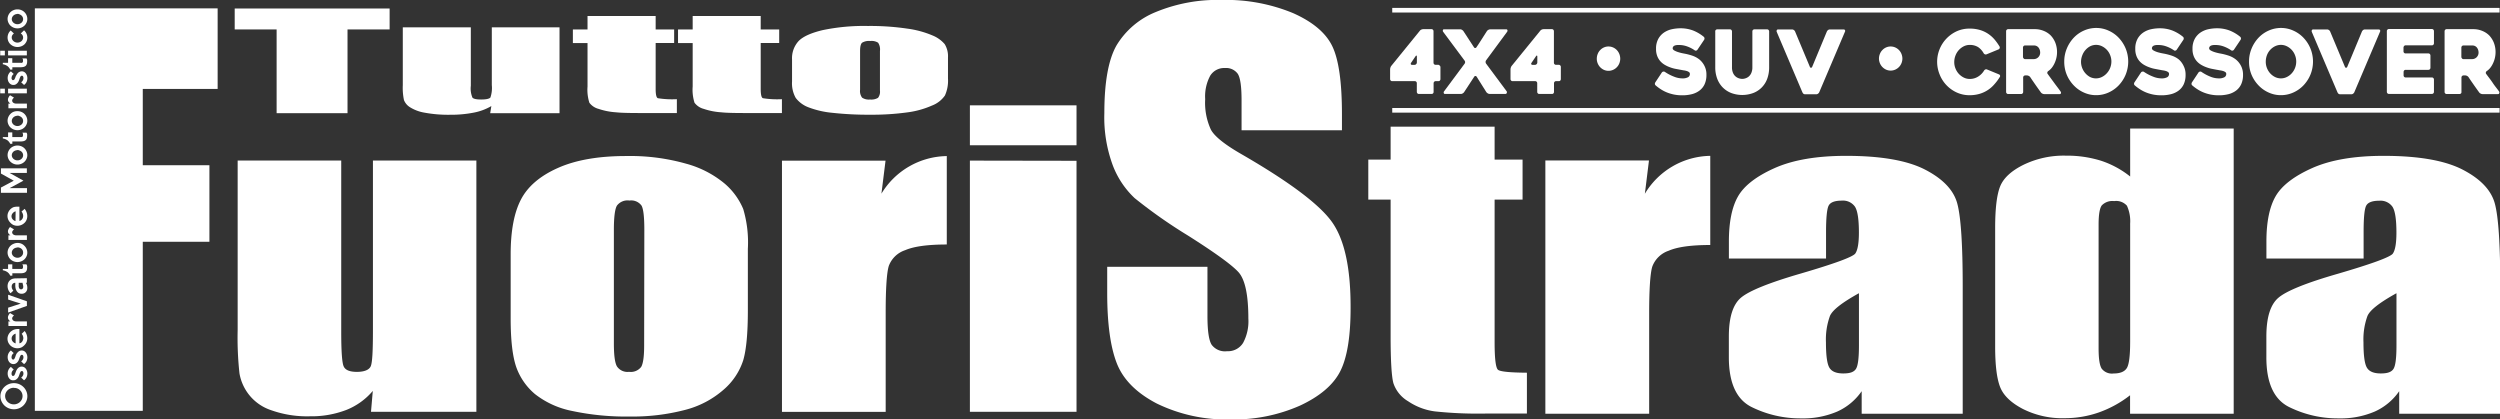 <svg id="Livello_1" data-name="Livello 1" xmlns="http://www.w3.org/2000/svg" viewBox="0 0 540.91 90.73"><rect x="0" y="0" width="540.91" height="90.73" fill="#333333" stroke="none"/><defs><style>.cls-1{fill:#ffffff;}.cls-2{fill:none;stroke:#ffffff;stroke-miterlimit:10;}</style></defs><title>testata_NEW2020_red</title><path class="cls-1" d="M316.17,19.3v2.61a.48.48,0,0,1-.12.33.41.41,0,0,1-.32.13h-.6a.4.4,0,0,0-.31.13.48.48,0,0,0-.13.32v1.87a.45.45,0,0,1-.12.32.41.41,0,0,1-.32.13H311.5a.4.4,0,0,1-.31-.13.48.48,0,0,1-.13-.32V22.82a.45.45,0,0,0-.12-.32.41.41,0,0,0-.32-.13h-4.9a.4.4,0,0,1-.31-.13.44.44,0,0,1-.13-.33V19.82a1.35,1.35,0,0,1,.08-.42,1.07,1.07,0,0,1,.21-.38l6.14-7.55a.75.75,0,0,1,.32-.25,1,1,0,0,1,.39-.1h1.81a.41.41,0,0,1,.32.13.47.47,0,0,1,.12.32v6.8a.44.44,0,0,0,.13.33.4.4,0,0,0,.31.13h.6A.41.41,0,0,1,316,19,.45.45,0,0,1,316.17,19.3Zm-5.4-2.3-.95,1.4c-.08.13-.1.23-.05.32a.29.29,0,0,0,.27.12h.53a.46.46,0,0,0,.35-.16.53.53,0,0,0,.15-.37V17.1c0-.14,0-.22-.08-.25S310.86,16.87,310.77,17Z" transform="translate(-4.51 -4.81)"/><path class="cls-1" d="M321.34,17.85l-4.59-6.17a.37.37,0,0,1-.05-.34.23.23,0,0,1,.24-.19h3.51a.73.73,0,0,1,.38.12,1,1,0,0,1,.31.27l2.29,3.51a.31.31,0,0,0,.26.15.33.33,0,0,0,.26-.15c.39-.57.78-1.17,1.16-1.77s.76-1.19,1.12-1.75a.9.9,0,0,1,.31-.26.82.82,0,0,1,.38-.11h3.49a.23.23,0,0,1,.26.19.44.44,0,0,1-.07.34l-4.55,6.17a.64.64,0,0,0,0,.72l4.46,6a.36.36,0,0,1,0,.35.25.25,0,0,1-.25.2h-3.47a.73.73,0,0,1-.38-.12,1,1,0,0,1-.31-.27L324,21.4a.31.31,0,0,0-.26-.15.33.33,0,0,0-.26.15l-2.19,3.35a1,1,0,0,1-.31.27.73.73,0,0,1-.38.12h-3.47a.24.24,0,0,1-.24-.2.39.39,0,0,1,.05-.35l4.46-6a.61.61,0,0,0,.11-.36A.68.68,0,0,0,321.34,17.85Z" transform="translate(-4.51 -4.81)"/><path class="cls-1" d="M342.22,19.3v2.61a.48.48,0,0,1-.12.33.41.41,0,0,1-.32.13h-.6a.4.4,0,0,0-.31.13.44.44,0,0,0-.13.32v1.87a.45.45,0,0,1-.12.32.41.41,0,0,1-.32.13h-2.75a.4.4,0,0,1-.31-.13.44.44,0,0,1-.13-.32V22.82a.45.45,0,0,0-.12-.32.41.41,0,0,0-.32-.13h-4.9a.4.4,0,0,1-.31-.13.44.44,0,0,1-.13-.33V19.82a1.35,1.35,0,0,1,.08-.42,1.07,1.07,0,0,1,.21-.38l6.14-7.55a.75.75,0,0,1,.32-.25,1,1,0,0,1,.39-.1h1.81a.41.41,0,0,1,.32.13.47.47,0,0,1,.12.32v6.8a.44.44,0,0,0,.13.33.4.4,0,0,0,.31.13h.6a.41.41,0,0,1,.32.13A.42.42,0,0,1,342.22,19.3ZM336.83,17l-.95,1.4a.29.29,0,0,0-.05.32.29.29,0,0,0,.27.12h.53a.46.46,0,0,0,.35-.16.53.53,0,0,0,.15-.37V17.1c0-.14,0-.22-.08-.25S336.91,16.87,336.83,17Z" transform="translate(-4.51 -4.81)"/><path class="cls-1" d="M350,17.48a2.69,2.69,0,0,1,.2-1,2.43,2.43,0,0,1,.54-.84,2.47,2.47,0,0,1,.79-.56,2.31,2.31,0,0,1,1-.21,2.37,2.37,0,0,1,1,.21,2.56,2.56,0,0,1,.8.56,2.63,2.63,0,0,1,.54.84,2.73,2.73,0,0,1,0,2.05,2.48,2.48,0,0,1-.54.83,2.51,2.51,0,0,1-.8.56,2.42,2.42,0,0,1-2,0,2.63,2.63,0,0,1-.79-.56,2.59,2.59,0,0,1-.54-.83A2.52,2.52,0,0,1,350,17.48Z" transform="translate(-4.51 -4.81)"/><path class="cls-1" d="M364.69,20.34a9.63,9.63,0,0,0,2,1.05,4.86,4.86,0,0,0,1.81.38,2.48,2.48,0,0,0,1.22-.24.78.78,0,0,0,.42-.72.46.46,0,0,0-.18-.39,1.54,1.54,0,0,0-.48-.24,3.87,3.87,0,0,0-.7-.15l-.82-.15L367,19.7a6.74,6.74,0,0,1-1.1-.31,6.57,6.57,0,0,1-1.12-.51,4,4,0,0,1-1-.79,3.64,3.64,0,0,1-.7-1.14,4.11,4.11,0,0,1-.26-1.56,4.32,4.32,0,0,1,.49-2.18,4,4,0,0,1,1.25-1.37,5,5,0,0,1,1.69-.71,8.87,8.87,0,0,1,1.81-.2,7.66,7.66,0,0,1,2.75.47,8.58,8.58,0,0,1,2.33,1.37.47.47,0,0,1,.16.33.5.5,0,0,1-.09.34l-1.43,2.13a.44.44,0,0,1-.29.19.37.37,0,0,1-.33-.08,7.05,7.05,0,0,0-1.74-.87,5,5,0,0,0-1.48-.26h-.47a2,2,0,0,0-.5.08.83.83,0,0,0-.39.22.57.57,0,0,0-.16.42c0,.18.13.34.38.48a4.75,4.75,0,0,0,.88.36,9.45,9.45,0,0,0,.95.24l.58.11a13.16,13.16,0,0,1,1.44.39,5.18,5.18,0,0,1,1.47.77A4.22,4.22,0,0,1,373.26,19a4.05,4.05,0,0,1,.46,2,4.76,4.76,0,0,1-.38,2,3.64,3.64,0,0,1-1.07,1.37,4.65,4.65,0,0,1-1.64.8,8.29,8.29,0,0,1-2.13.26,9,9,0,0,1-1.77-.16,8.55,8.55,0,0,1-1.53-.45,7.81,7.81,0,0,1-1.32-.68,9.86,9.86,0,0,1-1.12-.83.45.45,0,0,1-.19-.32.57.57,0,0,1,.09-.36l1.41-2.13a.44.44,0,0,1,.29-.19A.46.46,0,0,1,364.69,20.34Z" transform="translate(-4.51 -4.81)"/><path class="cls-1" d="M375.62,11.61a.41.41,0,0,1,.13-.32.42.42,0,0,1,.31-.13h2.75a.42.42,0,0,1,.31.13.48.48,0,0,1,.13.32v7.75a3,3,0,0,0,.23,1.24,2.1,2.1,0,0,0,.57.77,2.12,2.12,0,0,0,.72.39,2.39,2.39,0,0,0,.7.12,2.28,2.28,0,0,0,.69-.12,2.07,2.07,0,0,0,.71-.39,2.11,2.11,0,0,0,.56-.77,3,3,0,0,0,.23-1.24V11.61a.41.41,0,0,1,.13-.32.42.42,0,0,1,.31-.13h2.75a.42.42,0,0,1,.31.13.48.48,0,0,1,.13.32v7.75a7.15,7.15,0,0,1-.41,2.47,5.23,5.23,0,0,1-1.18,1.89,5.18,5.18,0,0,1-1.84,1.21,6.86,6.86,0,0,1-4.78,0,5.31,5.31,0,0,1-1.84-1.21,5.39,5.39,0,0,1-1.19-1.89,6.92,6.92,0,0,1-.42-2.47V11.61Z" transform="translate(-4.51 -4.81)"/><path class="cls-1" d="M394.46,24.73l-5.52-13a.46.46,0,0,1,0-.38.31.31,0,0,1,.32-.17h3a.65.65,0,0,1,.36.12.77.77,0,0,1,.27.3l3.22,7.7a.26.26,0,0,0,.24.17.28.28,0,0,0,.24-.17l3.2-7.7a.93.93,0,0,1,.26-.3.62.62,0,0,1,.36-.12h3a.31.31,0,0,1,.29.16.33.33,0,0,1,0,.32l-5.58,13.13a.85.85,0,0,1-.27.3.62.62,0,0,1-.36.12h-2.43a.65.65,0,0,1-.36-.12A1.28,1.28,0,0,1,394.46,24.73Z" transform="translate(-4.51 -4.81)"/><path class="cls-1" d="M411.05,17.48a2.69,2.69,0,0,1,.2-1,2.43,2.43,0,0,1,.54-.84,2.47,2.47,0,0,1,.79-.56,2.31,2.31,0,0,1,1-.21,2.37,2.37,0,0,1,1,.21,2.56,2.56,0,0,1,.8.56,2.63,2.63,0,0,1,.54.84,2.76,2.76,0,0,1,.2,1,2.7,2.7,0,0,1-.2,1,2.48,2.48,0,0,1-.54.83,2.51,2.51,0,0,1-.8.56,2.42,2.42,0,0,1-2,0,2.63,2.63,0,0,1-.79-.56,2.59,2.59,0,0,1-.54-.83A2.7,2.7,0,0,1,411.05,17.48Z" transform="translate(-4.51 -4.81)"/><path class="cls-1" d="M437.21,21.44A10.41,10.41,0,0,1,436,23.07a6.68,6.68,0,0,1-3.2,2.05,7.59,7.59,0,0,1-2.14.29,6.63,6.63,0,0,1-2.74-.57A7.16,7.16,0,0,1,424.21,21,7.26,7.26,0,0,1,428,11.52,6.66,6.66,0,0,1,430.7,11a7.65,7.65,0,0,1,2.17.29,6.51,6.51,0,0,1,1.75.8A6.71,6.71,0,0,1,436,13.29a11.51,11.51,0,0,1,1.16,1.62.42.42,0,0,1,0,.33.39.39,0,0,1-.22.25l-2.6,1.07a.47.47,0,0,1-.37,0,.56.56,0,0,1-.27-.23A3.88,3.88,0,0,0,432.5,15a3.36,3.36,0,0,0-1.81-.47,2.84,2.84,0,0,0-1.31.31,3.72,3.72,0,0,0-1.07.82,3.79,3.79,0,0,0-.71,1.18,3.88,3.88,0,0,0-.26,1.38,3.62,3.62,0,0,0,.26,1.39,3.69,3.69,0,0,0,.71,1.16,3.73,3.73,0,0,0,1.07.81,2.81,2.81,0,0,0,1.31.31,3.35,3.35,0,0,0,1.82-.51,3.94,3.94,0,0,0,1.29-1.31.56.56,0,0,1,.27-.23.45.45,0,0,1,.36,0l2.6,1.07a.38.38,0,0,1,.18.55Z" transform="translate(-4.51 -4.81)"/><path class="cls-1" d="M441.76,25.15H439a.4.4,0,0,1-.31-.13.44.44,0,0,1-.13-.33V11.58a.44.44,0,0,1,.13-.33.42.42,0,0,1,.31-.13h5.69a5,5,0,0,1,2,.37,4.46,4.46,0,0,1,1.53,1,5,5,0,0,1,1,1.59,5.68,5.68,0,0,1-.17,4.39,5,5,0,0,1-.6,1,3.31,3.31,0,0,1-.78.72.52.52,0,0,0-.19.28.38.38,0,0,0,.06.32c.46.64.95,1.3,1.46,2s1,1.3,1.37,1.86a.37.37,0,0,1,.05.34.24.24,0,0,1-.24.18h-3.39a.89.89,0,0,1-.39-.11.85.85,0,0,1-.32-.26c-.39-.54-.78-1.08-1.16-1.63s-.77-1.1-1.14-1.67a.9.9,0,0,0-.31-.26.82.82,0,0,0-.38-.11h-.4a.44.44,0,0,0-.31.13.44.44,0,0,0-.13.33v3.1a.44.44,0,0,1-.13.33A.41.41,0,0,1,441.76,25.15Zm.88-7.55h1.93a1.34,1.34,0,0,0,.46-.09,1.45,1.45,0,0,0,.44-.27,1.41,1.41,0,0,0,.46-1.08,2,2,0,0,0-.06-.45,1.7,1.7,0,0,0-.22-.5,1.24,1.24,0,0,0-.42-.4,1.21,1.21,0,0,0-.65-.16h-1.93a.4.4,0,0,0-.31.13.44.44,0,0,0-.13.32v2a.44.44,0,0,0,.13.33A.36.36,0,0,0,442.64,17.6Z" transform="translate(-4.51 -4.81)"/><path class="cls-1" d="M451.14,18.14a7.2,7.2,0,0,1,.55-2.82A7.68,7.68,0,0,1,453.17,13a6.84,6.84,0,0,1,2.19-1.56,6.47,6.47,0,0,1,2.69-.58,6.32,6.32,0,0,1,2.69.58,6.88,6.88,0,0,1,2.2,1.56,7.71,7.71,0,0,1,1.49,2.31,7.5,7.5,0,0,1,0,5.64,7.52,7.52,0,0,1-1.49,2.31,7,7,0,0,1-2.2,1.56,6.47,6.47,0,0,1-2.69.58,6.32,6.32,0,0,1-2.69-.58,6.84,6.84,0,0,1-2.19-1.56A7.49,7.49,0,0,1,451.69,21,7.27,7.27,0,0,1,451.14,18.14Zm3.63,0a3.72,3.72,0,0,0,.25,1.38,3.81,3.81,0,0,0,.7,1.15,3.57,3.57,0,0,0,1,.8,2.88,2.88,0,0,0,2.56,0,3.45,3.45,0,0,0,1.06-.8,3.78,3.78,0,0,0,1-2.53,3.67,3.67,0,0,0-.26-1.38,3.54,3.54,0,0,0-.71-1.15,3.58,3.58,0,0,0-1.06-.79,2.88,2.88,0,0,0-2.56,0,3.54,3.54,0,0,0-1,.79,3.62,3.62,0,0,0-.7,1.15A3.87,3.87,0,0,0,454.77,18.14Z" transform="translate(-4.51 -4.81)"/><path class="cls-1" d="M468.36,20.34a9.63,9.63,0,0,0,2,1.05,4.86,4.86,0,0,0,1.81.38,2.48,2.48,0,0,0,1.22-.24.78.78,0,0,0,.42-.72.46.46,0,0,0-.18-.39,1.54,1.54,0,0,0-.48-.24,3.87,3.87,0,0,0-.7-.15l-.82-.15-.94-.18a6.74,6.74,0,0,1-1.1-.31,6.57,6.57,0,0,1-1.12-.51,4,4,0,0,1-1-.79,3.64,3.64,0,0,1-.7-1.14,4.11,4.11,0,0,1-.26-1.56,4.32,4.32,0,0,1,.49-2.18,4,4,0,0,1,1.25-1.37,5,5,0,0,1,1.69-.71,8.87,8.87,0,0,1,1.81-.2,7.66,7.66,0,0,1,2.75.47,8.58,8.58,0,0,1,2.33,1.37.47.47,0,0,1,.16.33.5.5,0,0,1-.09.34l-1.43,2.13a.44.44,0,0,1-.29.19.37.37,0,0,1-.33-.08,7.05,7.05,0,0,0-1.74-.87,5,5,0,0,0-1.48-.26h-.47a2,2,0,0,0-.5.08.83.83,0,0,0-.39.22.57.57,0,0,0-.16.42c0,.18.13.34.38.48a4.75,4.75,0,0,0,.88.36,9.45,9.45,0,0,0,1,.24l.58.11a13.16,13.16,0,0,1,1.44.39,5.18,5.18,0,0,1,1.47.77A4.22,4.22,0,0,1,476.93,19a4.05,4.05,0,0,1,.46,2,4.76,4.76,0,0,1-.38,2,3.64,3.64,0,0,1-1.07,1.37,4.65,4.65,0,0,1-1.64.8,8.29,8.29,0,0,1-2.13.26,9,9,0,0,1-1.77-.16,8.55,8.55,0,0,1-1.53-.45,7.81,7.81,0,0,1-1.32-.68,9.86,9.86,0,0,1-1.12-.83.45.45,0,0,1-.19-.32.57.57,0,0,1,.09-.36l1.41-2.13a.44.44,0,0,1,.29-.19A.47.47,0,0,1,468.36,20.34Z" transform="translate(-4.51 -4.81)"/><path class="cls-1" d="M480.79,20.34a9.83,9.83,0,0,0,1.95,1.05,4.86,4.86,0,0,0,1.81.38,2.48,2.48,0,0,0,1.22-.24.78.78,0,0,0,.42-.72.46.46,0,0,0-.18-.39,1.79,1.79,0,0,0-.48-.24,4.07,4.07,0,0,0-.7-.15l-.82-.15-.94-.18a6.74,6.74,0,0,1-1.1-.31,6.57,6.57,0,0,1-1.12-.51,4,4,0,0,1-1-.79,3.64,3.64,0,0,1-.7-1.14,4.11,4.11,0,0,1-.26-1.56,4.42,4.42,0,0,1,.49-2.18,4,4,0,0,1,1.25-1.37,5,5,0,0,1,1.69-.71,8.87,8.87,0,0,1,1.81-.2,7.66,7.66,0,0,1,2.75.47,8.58,8.58,0,0,1,2.33,1.37.47.47,0,0,1,.16.33.5.5,0,0,1-.09.34l-1.43,2.13a.44.44,0,0,1-.29.19.37.37,0,0,1-.33-.08,7.05,7.05,0,0,0-1.74-.87,5,5,0,0,0-1.48-.26h-.47a1.94,1.94,0,0,0-.5.08.83.83,0,0,0-.39.22.57.57,0,0,0-.16.42c0,.18.13.34.38.48a4.48,4.48,0,0,0,.88.36,9.45,9.45,0,0,0,.95.24l.58.11a13.16,13.16,0,0,1,1.44.39,5.18,5.18,0,0,1,1.47.77A4.22,4.22,0,0,1,489.35,19a4.05,4.05,0,0,1,.47,2,4.76,4.76,0,0,1-.38,2,3.64,3.64,0,0,1-1.07,1.37,4.65,4.65,0,0,1-1.64.8,8.29,8.29,0,0,1-2.13.26,9,9,0,0,1-1.77-.16,8.55,8.55,0,0,1-1.53-.45,7.81,7.81,0,0,1-1.32-.68,9.86,9.86,0,0,1-1.12-.83.41.41,0,0,1-.18-.32.57.57,0,0,1,.09-.36l1.41-2.13a.44.44,0,0,1,.29-.19A.45.45,0,0,1,480.79,20.34Z" transform="translate(-4.51 -4.81)"/><path class="cls-1" d="M491.12,18.14a7.2,7.2,0,0,1,.55-2.82A7.68,7.68,0,0,1,493.15,13a6.84,6.84,0,0,1,2.19-1.56,6.47,6.47,0,0,1,2.69-.58,6.32,6.32,0,0,1,2.69.58,6.88,6.88,0,0,1,2.2,1.56,7.52,7.52,0,0,1,1.49,2.31,7.5,7.5,0,0,1,0,5.64,7.52,7.52,0,0,1-1.49,2.31,7,7,0,0,1-2.2,1.56,6.47,6.47,0,0,1-2.69.58,6.32,6.32,0,0,1-2.69-.58,6.84,6.84,0,0,1-2.19-1.56A7.49,7.49,0,0,1,491.67,21,7.27,7.27,0,0,1,491.12,18.14Zm3.62,0a3.72,3.72,0,0,0,.25,1.38,3.81,3.81,0,0,0,.7,1.15,3.57,3.57,0,0,0,1.05.8,2.88,2.88,0,0,0,2.56,0,3.45,3.45,0,0,0,1.06-.8,3.76,3.76,0,0,0,.71-1.15,3.8,3.8,0,0,0,.26-1.38,3.67,3.67,0,0,0-.26-1.38,3.54,3.54,0,0,0-.71-1.15,3.58,3.58,0,0,0-1.06-.79,2.88,2.88,0,0,0-2.56,0,3.54,3.54,0,0,0-1.05.79,3.62,3.62,0,0,0-.7,1.15A4.1,4.1,0,0,0,494.74,18.14Z" transform="translate(-4.51 -4.81)"/><path class="cls-1" d="M510.23,24.73l-5.52-13a.46.46,0,0,1,0-.38.31.31,0,0,1,.32-.17h3a.65.65,0,0,1,.36.12.77.77,0,0,1,.27.3l3.22,7.7a.26.26,0,0,0,.24.17.28.28,0,0,0,.24-.17l3.2-7.7a.93.93,0,0,1,.26-.3.62.62,0,0,1,.36-.12h3a.31.31,0,0,1,.29.16.33.33,0,0,1,0,.32l-5.58,13.13a.85.85,0,0,1-.27.3.62.62,0,0,1-.36.12h-2.43a.65.65,0,0,1-.36-.12A1.09,1.09,0,0,1,510.23,24.73Z" transform="translate(-4.51 -4.81)"/><path class="cls-1" d="M524.54,15.11v.8a.44.44,0,0,0,.13.33.42.42,0,0,0,.31.13h4.95a.4.4,0,0,1,.31.13.48.48,0,0,1,.13.32v2.64a.44.44,0,0,1-.13.33.4.4,0,0,1-.31.13H525a.4.4,0,0,0-.31.13.49.49,0,0,0-.13.33v.73a.44.44,0,0,0,.13.33.42.42,0,0,0,.31.13h5.69a.42.42,0,0,1,.31.13.48.48,0,0,1,.13.32v2.64A.44.44,0,0,1,531,25a.42.42,0,0,1-.31.13h-9.31a.4.4,0,0,1-.31-.13.44.44,0,0,1-.13-.33V11.55a.44.44,0,0,1,.13-.33.42.42,0,0,1,.31-.13h9.31a.42.42,0,0,1,.31.13.49.49,0,0,1,.13.33v2.61a.44.44,0,0,1-.13.33.42.42,0,0,1-.31.13H525a.4.4,0,0,0-.31.13A.57.57,0,0,0,524.54,15.11Z" transform="translate(-4.51 -4.81)"/><path class="cls-1" d="M536.61,25.15h-2.74a.4.4,0,0,1-.31-.13.44.44,0,0,1-.13-.33V11.58a.44.44,0,0,1,.13-.33.4.4,0,0,1,.31-.13h5.7a5,5,0,0,1,2,.37,4.46,4.46,0,0,1,1.53,1,5,5,0,0,1,1,1.59,5.68,5.68,0,0,1-.17,4.39,5,5,0,0,1-.6,1,3.31,3.31,0,0,1-.78.72.52.52,0,0,0-.19.28.38.38,0,0,0,.06.32c.46.64,1,1.3,1.46,2s1,1.3,1.37,1.86a.37.37,0,0,1,0,.34.24.24,0,0,1-.24.18h-3.39a.89.89,0,0,1-.39-.11.85.85,0,0,1-.32-.26c-.39-.54-.78-1.08-1.16-1.63s-.77-1.1-1.14-1.67a.9.9,0,0,0-.31-.26.82.82,0,0,0-.38-.11h-.4a.44.44,0,0,0-.31.13.49.49,0,0,0-.13.33v3.1A.44.44,0,0,1,537,25,.47.47,0,0,1,536.61,25.15Zm.88-7.55h1.93a1.29,1.29,0,0,0,.46-.09,1.45,1.45,0,0,0,.44-.27,1.54,1.54,0,0,0,.33-.45,1.39,1.39,0,0,0,.13-.63,2,2,0,0,0-.06-.45,1.7,1.7,0,0,0-.22-.5,1.24,1.24,0,0,0-.42-.4,1.21,1.21,0,0,0-.65-.16H537.5a.42.42,0,0,0-.31.13.48.48,0,0,0-.13.32v2a.44.44,0,0,0,.13.33A.35.35,0,0,0,537.49,17.6Z" transform="translate(-4.51 -4.81)"/><line class="cls-2" x1="301.23" y1="2.21" x2="540.82" y2="2.21"/><line class="cls-2" x1="301.23" y1="23.87" x2="540.82" y2="23.87"/><path class="cls-1" d="M7.51,87.71a2.89,2.89,0,0,1,2.69,1.73,2.7,2.7,0,0,1,.23,1.09,2.74,2.74,0,0,1-.23,1.1,3,3,0,0,1-.62.9,2.9,2.9,0,0,1-.92.61,2.86,2.86,0,0,1-1.14.22,2.93,2.93,0,0,1-2.07-.83,3,3,0,0,1-.62-.9,2.74,2.74,0,0,1-.23-1.1,2.66,2.66,0,0,1,.23-1.09,3,3,0,0,1,.62-.9,2.93,2.93,0,0,1,2.06-.83Zm0,1a2,2,0,0,0-.73.14,1.86,1.86,0,0,0-.6.38,1.81,1.81,0,0,0-.41.57,1.66,1.66,0,0,0-.15.7,1.74,1.74,0,0,0,.15.71,1.81,1.81,0,0,0,.41.57,1.86,1.86,0,0,0,.6.38,1.95,1.95,0,0,0,1.45,0,1.86,1.86,0,0,0,.6-.38,2.06,2.06,0,0,0,.41-.57,1.73,1.73,0,0,0,0-1.41,1.81,1.81,0,0,0-.41-.57,1.86,1.86,0,0,0-.6-.38A1.92,1.92,0,0,0,7.51,88.74Z" transform="translate(-4.51 -4.81)"/><path class="cls-1" d="M9.18,84.13a1.08,1.08,0,0,1,.54.13,1.1,1.1,0,0,1,.39.35,1.54,1.54,0,0,1,.24.48,2,2,0,0,1,.08.53,2,2,0,0,1-.17.81,1.71,1.71,0,0,1-.55.66l-.62-.58a1.35,1.35,0,0,0,.36-.4.92.92,0,0,0,.13-.49.74.74,0,0,0-.09-.38.29.29,0,0,0-.26-.15.35.35,0,0,0-.3.21,3.08,3.08,0,0,0-.24.6,3.38,3.38,0,0,1-.18.44,1.46,1.46,0,0,1-.27.38,1.36,1.36,0,0,1-.36.27,1,1,0,0,1-.47.1A1,1,0,0,1,6.88,87a1.17,1.17,0,0,1-.39-.34,1.35,1.35,0,0,1-.24-.48,1.68,1.68,0,0,1-.08-.54,1.78,1.78,0,0,1,.7-1.45l.61.58a1.21,1.21,0,0,0-.34.38,1,1,0,0,0-.13.47,1.37,1.37,0,0,0,0,.19A1.34,1.34,0,0,0,7.1,86a.41.41,0,0,0,.12.14.24.24,0,0,0,.16,0,.34.34,0,0,0,.28-.2,3,3,0,0,0,.24-.59,2.76,2.76,0,0,1,.2-.47,1.84,1.84,0,0,1,.28-.39,1.14,1.14,0,0,1,.36-.26A.89.89,0,0,1,9.18,84.13Z" transform="translate(-4.51 -4.81)"/><path class="cls-1" d="M9.18,80.64a1.1,1.1,0,0,1,.93.48,1.54,1.54,0,0,1,.24.48,2,2,0,0,1,.08.53,2,2,0,0,1-.17.81,1.62,1.62,0,0,1-.55.65L9.09,83a1.35,1.35,0,0,0,.36-.4.92.92,0,0,0,.13-.49.74.74,0,0,0-.09-.38.29.29,0,0,0-.26-.15.35.35,0,0,0-.3.21,3.08,3.08,0,0,0-.24.6,3.38,3.38,0,0,1-.18.44,1.46,1.46,0,0,1-.27.38,1.17,1.17,0,0,1-.36.27,1,1,0,0,1-.47.1,1,1,0,0,1-.53-.13,1.17,1.17,0,0,1-.39-.34,1.35,1.35,0,0,1-.24-.48,1.68,1.68,0,0,1-.08-.54,1.78,1.78,0,0,1,.7-1.45l.61.57a1.21,1.21,0,0,0-.34.38,1,1,0,0,0-.13.47,1.1,1.1,0,0,0,0,.18,1.34,1.34,0,0,0,.07.18.53.53,0,0,0,.12.14.24.24,0,0,0,.16.05.32.32,0,0,0,.28-.2,2.82,2.82,0,0,0,.24-.58,2.46,2.46,0,0,1,.2-.47A1.62,1.62,0,0,1,8.38,81a1.14,1.14,0,0,1,.36-.26A1.19,1.19,0,0,1,9.18,80.64Z" transform="translate(-4.51 -4.81)"/><path class="cls-1" d="M8.29,76h.2l.22,0v3.09A1.24,1.24,0,0,0,9,79a.88.88,0,0,0,.27-.24.92.92,0,0,0,.18-.32A1.23,1.23,0,0,0,9.56,78a1.37,1.37,0,0,0-.1-.52,1.28,1.28,0,0,0-.26-.44l.64-.61a2.52,2.52,0,0,1,.44.79,2.45,2.45,0,0,1,.13.81,2,2,0,0,1-.17.81,2,2,0,0,1-.46.66A2.28,2.28,0,0,1,9.1,80a2.19,2.19,0,0,1-2.34-.44,2.32,2.32,0,0,1-.46-.65,2,2,0,0,1-.17-.8,1.91,1.91,0,0,1,.16-.78,2.12,2.12,0,0,1,.44-.66A2.2,2.2,0,0,1,8.29,76Zm-.4,1a1.26,1.26,0,0,0-.62.4,1,1,0,0,0,0,1.31,1.26,1.26,0,0,0,.62.4Z" transform="translate(-4.51 -4.81)"/><path class="cls-1" d="M6.69,72.54l.85.52a1.64,1.64,0,0,0-.28.31.59.59,0,0,0-.12.34.39.39,0,0,0,.05.2.69.69,0,0,0,.15.21.83.83,0,0,0,.28.16,1.27,1.27,0,0,0,.42.07h2.29v1h-4v-1h.44a1.47,1.47,0,0,1-.4-.38.86.86,0,0,1-.14-.47,1,1,0,0,1,.14-.5A1.7,1.7,0,0,1,6.69,72.54Z" transform="translate(-4.51 -4.81)"/><path class="cls-1" d="M6.27,68.58,10.33,70v1L6.27,72.44V71.38L9,70.5l-2.72-.87Z" transform="translate(-4.51 -4.81)"/><path class="cls-1" d="M10.32,65v1H10.1a1.47,1.47,0,0,1,.25.54,2.25,2.25,0,0,1,.07.58,1.36,1.36,0,0,1-.09.51,1.14,1.14,0,0,1-.25.39,1.16,1.16,0,0,1-.39.26,1.35,1.35,0,0,1-.5.09,1.27,1.27,0,0,1-.6-.14,1.33,1.33,0,0,1-.43-.39,1.93,1.93,0,0,1-.26-.58,2.71,2.71,0,0,1-.08-.71v-.55a.74.74,0,0,0-.57.22.89.89,0,0,0-.21.63,1.24,1.24,0,0,0,.08.41,1.32,1.32,0,0,0,.28.43l-.6.57a2.28,2.28,0,0,1-.48-.71,2.2,2.2,0,0,1-.17-.83,1.91,1.91,0,0,1,.13-.71,1.47,1.47,0,0,1,.34-.51,1.55,1.55,0,0,1,.6-.36,2.84,2.84,0,0,1,.84-.1Zm-1,1H8.56v.44a2.34,2.34,0,0,0,0,.38,1.26,1.26,0,0,0,.09.31.51.51,0,0,0,.17.21.44.44,0,0,0,.59-.08.58.58,0,0,0,.13-.4,1.2,1.2,0,0,0-.07-.42A1.31,1.31,0,0,0,9.31,65.91Z" transform="translate(-4.51 -4.81)"/><path class="cls-1" d="M10.23,62a1.52,1.52,0,0,1,.15.34,1.73,1.73,0,0,1,0,.38,1.64,1.64,0,0,1-.09.58.94.94,0,0,1-.27.38,1.21,1.21,0,0,1-.46.2,3.23,3.23,0,0,1-.66.06H7.18v.51H6.72a1.89,1.89,0,0,0-.6-.76,2.46,2.46,0,0,0-1-.4V63H6.26V62h.91v1H9a.6.6,0,0,0,.25,0,.36.36,0,0,0,.15-.1.39.39,0,0,0,.08-.14.88.88,0,0,0,0-.16.93.93,0,0,0,0-.27A.69.69,0,0,0,9.33,62h.9Z" transform="translate(-4.51 -4.81)"/><path class="cls-1" d="M8.29,57.37a2.1,2.1,0,0,1,.84.16A2.05,2.05,0,0,1,9.8,58a2.15,2.15,0,0,1,.45.66,2,2,0,0,1,.17.8,1.83,1.83,0,0,1-.17.8,2,2,0,0,1-.45.65,2.1,2.1,0,0,1-.68.44,2.26,2.26,0,0,1-1.67,0,2.28,2.28,0,0,1-.68-.44,1.89,1.89,0,0,1-.45-.66,1.94,1.94,0,0,1,0-1.59A2.15,2.15,0,0,1,6.77,58a2.1,2.1,0,0,1,.68-.44A2.13,2.13,0,0,1,8.29,57.37Zm0,1a1.28,1.28,0,0,0-.48.09,1.26,1.26,0,0,0-.39.23,1.1,1.1,0,0,0-.26.35,1,1,0,0,0-.1.43.94.94,0,0,0,.1.43,1.1,1.1,0,0,0,.26.35,1.32,1.32,0,0,0,1.35.24,1.18,1.18,0,0,0,.65-.59,1,1,0,0,0,.09-.43A1.07,1.07,0,0,0,9.42,59a1.1,1.1,0,0,0-.26-.35,1.09,1.09,0,0,0-.39-.23A1.21,1.21,0,0,0,8.29,58.33Z" transform="translate(-4.51 -4.81)"/><path class="cls-1" d="M6.69,53.93l.85.51a1.64,1.64,0,0,0-.28.31.59.59,0,0,0-.12.34.39.39,0,0,0,.05.2.58.58,0,0,0,.15.21.83.83,0,0,0,.28.16,1.27,1.27,0,0,0,.42.07h2.29v1h-4v-1h.44a1.47,1.47,0,0,1-.4-.38.86.86,0,0,1-.14-.47,1,1,0,0,1,.14-.5A1.53,1.53,0,0,1,6.69,53.93Z" transform="translate(-4.51 -4.81)"/><path class="cls-1" d="M8.29,49.53h.2l.22,0v3.09A1.66,1.66,0,0,0,9,52.5a.88.88,0,0,0,.27-.24.92.92,0,0,0,.18-.32,1.23,1.23,0,0,0,.07-.39,1.37,1.37,0,0,0-.1-.52,1.2,1.2,0,0,0-.26-.44L9.84,50a2.52,2.52,0,0,1,.44.79,2.45,2.45,0,0,1,.13.81,2,2,0,0,1-.17.81,1.88,1.88,0,0,1-.46.65,2.21,2.21,0,0,1-2.34.44A2.1,2.1,0,0,1,6.76,53a2.32,2.32,0,0,1-.46-.65,2,2,0,0,1-.17-.8,1.91,1.91,0,0,1,.16-.78,2.12,2.12,0,0,1,.44-.66,2.28,2.28,0,0,1,.67-.46A2.65,2.65,0,0,1,8.29,49.53Zm-.4,1a1.2,1.2,0,0,0-.62.4A1,1,0,0,0,7,51.6a1,1,0,0,0,.24.65,1.26,1.26,0,0,0,.62.4Z" transform="translate(-4.51 -4.81)"/><path class="cls-1" d="M10.32,41.22v1H6.58l3,1.68-3,1.62h3.77v1H4.71V45.39l2.78-1.48L4.71,42.36V41.23h5.61Z" transform="translate(-4.51 -4.81)"/><path class="cls-1" d="M8.29,36.3a2.1,2.1,0,0,1,.84.16,2.05,2.05,0,0,1,.67.44,2.15,2.15,0,0,1,.45.66,2,2,0,0,1,.17.8,1.83,1.83,0,0,1-.17.8,2,2,0,0,1-.45.65,2.1,2.1,0,0,1-.68.44,2.17,2.17,0,0,1-2.35-.45,2,2,0,0,1-.45-2.24,2.15,2.15,0,0,1,.45-.66,2.1,2.1,0,0,1,.68-.44A2.13,2.13,0,0,1,8.29,36.3Zm0,1a1.28,1.28,0,0,0-.48.09,1.26,1.26,0,0,0-.39.23,1.1,1.1,0,0,0-.26.35,1,1,0,0,0-.1.43.94.94,0,0,0,.1.43,1.1,1.1,0,0,0,.26.35,1.32,1.32,0,0,0,1.35.24,1.18,1.18,0,0,0,.65-.59,1,1,0,0,0,.09-.43,1.07,1.07,0,0,0-.09-.43,1.1,1.1,0,0,0-.26-.35,1.09,1.09,0,0,0-.39-.23A1.21,1.21,0,0,0,8.29,37.26Z" transform="translate(-4.51 -4.81)"/><path class="cls-1" d="M10.23,33.48a1.52,1.52,0,0,1,.15.34,1.74,1.74,0,0,1,0,.39,1.64,1.64,0,0,1-.09.58.8.8,0,0,1-.27.37,1.21,1.21,0,0,1-.46.2,3.23,3.23,0,0,1-.66.06H7.18v.51H6.72a2,2,0,0,0-.6-.76,2.34,2.34,0,0,0-1-.4v-.31H6.26v-1h.91v1H9a.6.6,0,0,0,.25,0,.36.36,0,0,0,.15-.1.39.39,0,0,0,.08-.14.88.88,0,0,0,0-.16,1,1,0,0,0,0-.27.82.82,0,0,0-.14-.28h.9Z" transform="translate(-4.51 -4.81)"/><path class="cls-1" d="M8.29,28.86a2.1,2.1,0,0,1,.84.16,2.05,2.05,0,0,1,.67.44,2.15,2.15,0,0,1,.45.66,2,2,0,0,1,.17.81,1.83,1.83,0,0,1-.17.8,2,2,0,0,1-.45.65,2.1,2.1,0,0,1-.68.44,2.26,2.26,0,0,1-1.67,0,2.28,2.28,0,0,1-.68-.44,1.89,1.89,0,0,1-.45-.66,1.93,1.93,0,0,1-.17-.79,2,2,0,0,1,.17-.81,2.15,2.15,0,0,1,.45-.66A2,2,0,0,1,7.45,29,2.13,2.13,0,0,1,8.29,28.86Zm0,1a1.3,1.3,0,0,0-.87.33,1.1,1.1,0,0,0-.26.35,1,1,0,0,0-.1.43.94.94,0,0,0,.1.43,1.1,1.1,0,0,0,.26.35,1.31,1.31,0,0,0,1.74,0,1,1,0,0,0,.26-.35,1,1,0,0,0,.09-.43,1.07,1.07,0,0,0-.09-.43,1.1,1.1,0,0,0-.26-.35,1.28,1.28,0,0,0-.39-.24A1.21,1.21,0,0,0,8.29,29.82Z" transform="translate(-4.51 -4.81)"/><path class="cls-1" d="M6.69,25.42l.85.51a1.64,1.64,0,0,0-.28.31.59.59,0,0,0-.12.35.39.39,0,0,0,.05.2.58.58,0,0,0,.15.21.83.83,0,0,0,.28.16,1.27,1.27,0,0,0,.42.07h2.29v1h-4v-1h.44a1.63,1.63,0,0,1-.4-.38.86.86,0,0,1-.14-.47,1,1,0,0,1,.14-.5A1.45,1.45,0,0,1,6.69,25.42Z" transform="translate(-4.51 -4.81)"/><path class="cls-1" d="M5.56,24v1h-1V24Zm4.76,0v1H6.26V24Z" transform="translate(-4.51 -4.81)"/><path class="cls-1" d="M9.18,20.24a1.1,1.1,0,0,1,.93.48,1.54,1.54,0,0,1,.24.48,2,2,0,0,1,.08.53,2,2,0,0,1-.17.81,1.62,1.62,0,0,1-.55.65l-.62-.58a1.35,1.35,0,0,0,.36-.4.92.92,0,0,0,.13-.49.74.74,0,0,0-.09-.38.29.29,0,0,0-.26-.15.35.35,0,0,0-.3.21,3.08,3.08,0,0,0-.24.6,3.38,3.38,0,0,1-.18.44,1.46,1.46,0,0,1-.27.38,1.36,1.36,0,0,1-.36.27,1,1,0,0,1-.47.1,1,1,0,0,1-.53-.13,1.17,1.17,0,0,1-.39-.34,1.35,1.35,0,0,1-.24-.48,1.68,1.68,0,0,1-.08-.54,1.78,1.78,0,0,1,.7-1.45l.61.57a1.21,1.21,0,0,0-.34.38,1,1,0,0,0-.13.47,1.1,1.1,0,0,0,0,.18A1,1,0,0,0,7.1,22a.53.53,0,0,0,.12.14.24.24,0,0,0,.16,0,.34.34,0,0,0,.28-.2,3,3,0,0,0,.24-.59A2.76,2.76,0,0,1,8.1,21a1.62,1.62,0,0,1,.28-.39,1.14,1.14,0,0,1,.36-.26A1.45,1.45,0,0,1,9.18,20.24Z" transform="translate(-4.51 -4.81)"/><path class="cls-1" d="M10.23,17.42a1.52,1.52,0,0,1,.15.34,1.74,1.74,0,0,1,0,.39,1.55,1.55,0,0,1-.09.57.88.88,0,0,1-.27.38,1.21,1.21,0,0,1-.46.2,3.23,3.23,0,0,1-.66.06H7.18v.51H6.72a2,2,0,0,0-.6-.76,2.46,2.46,0,0,0-1-.4V18.4H6.26v-1h.91v1H9a.6.6,0,0,0,.25,0,.36.36,0,0,0,.15-.1.39.39,0,0,0,.08-.14.88.88,0,0,0,0-.16,1,1,0,0,0,0-.28.69.69,0,0,0-.14-.27h.9Z" transform="translate(-4.51 -4.81)"/><path class="cls-1" d="M5.56,15.79v1h-1v-1Zm4.76,0v1H6.26v-1Z" transform="translate(-4.51 -4.81)"/><path class="cls-1" d="M9.71,11.37a2,2,0,0,1,.53.71,2.15,2.15,0,0,1,.18.87,1.92,1.92,0,0,1-.16.79,2.26,2.26,0,0,1-.44.65,2.07,2.07,0,0,1-.68.43,2.31,2.31,0,0,1-1.69,0,2.38,2.38,0,0,1-.68-.43,2,2,0,0,1-.62-1.45,2.21,2.21,0,0,1,.17-.84,1.88,1.88,0,0,1,.51-.69l.69.65a1.29,1.29,0,0,0-.34.36.92.92,0,0,0-.13.51.87.87,0,0,0,.1.42,1.29,1.29,0,0,0,1.61.59,1.26,1.26,0,0,0,.39-.23,1,1,0,0,0,.26-.35.87.87,0,0,0,.1-.42,1,1,0,0,0-.14-.52A1.09,1.09,0,0,0,9,12.05Z" transform="translate(-4.51 -4.81)"/><path class="cls-1" d="M8.29,6.84A2.1,2.1,0,0,1,9.13,7a2.05,2.05,0,0,1,.67.44,2.15,2.15,0,0,1,.45.66,2,2,0,0,1,.17.8,1.8,1.8,0,0,1-.17.8,2,2,0,0,1-.45.65,2.1,2.1,0,0,1-.68.44,2.26,2.26,0,0,1-1.67,0,2.28,2.28,0,0,1-.68-.44,2,2,0,0,1-.45-.66,1.93,1.93,0,0,1-.17-.79,2,2,0,0,1,.17-.8,2.15,2.15,0,0,1,.45-.66A2.1,2.1,0,0,1,7.45,7,2.13,2.13,0,0,1,8.29,6.84Zm0,1a1.3,1.3,0,0,0-.87.33,1.1,1.1,0,0,0-.26.35,1,1,0,0,0-.1.43.87.87,0,0,0,.1.42,1.1,1.1,0,0,0,.26.35,1.31,1.31,0,0,0,1.74,0,1.1,1.1,0,0,0,.26-.35,1,1,0,0,0,.09-.42,1.07,1.07,0,0,0-.09-.43,1.1,1.1,0,0,0-.26-.35,1.28,1.28,0,0,0-.39-.24A1.21,1.21,0,0,0,8.29,7.8Z" transform="translate(-4.51 -4.81)"/><path class="cls-1" d="M88.81,6.65v4.53H79.7V29.3H64.36V11.18H55.29V6.65Z" transform="translate(-4.51 -4.81)"/><path class="cls-1" d="M125.57,10.73V29.3h-15l.25-1.54a11.91,11.91,0,0,1-3.77,1.41,25.5,25.5,0,0,1-5.16.47,28,28,0,0,1-5.5-.45A8.56,8.56,0,0,1,93.2,28a3.19,3.19,0,0,1-1.29-1.55,12.87,12.87,0,0,1-.25-3.2V10.73h14.72V23.36a5.13,5.13,0,0,0,.35,2.57c.23.27.86.41,1.88.41s1.74-.14,2-.42a6.33,6.33,0,0,0,.31-2.7V10.73Z" transform="translate(-4.51 -4.81)"/><path class="cls-1" d="M146.37,8.26v2.92h4v2.94h-4v9.94c0,1.22.16,1.9.49,2a19.62,19.62,0,0,0,4.1.21v3H145c-3.35,0-5.75,0-7.18-.16a14.64,14.64,0,0,1-3.79-.74,3.63,3.63,0,0,1-2-1.33,9.27,9.27,0,0,1-.4-3.52V14.13h-3.17V11.19h3.17V8.27h14.76Z" transform="translate(-4.51 -4.81)"/><path class="cls-1" d="M169.1,8.26v2.92h4v2.94h-4v9.94c0,1.22.16,1.9.49,2a19.62,19.62,0,0,0,4.1.21v3h-5.94c-3.35,0-5.75,0-7.18-.16a14.64,14.64,0,0,1-3.79-.74,3.63,3.63,0,0,1-2-1.33,9.27,9.27,0,0,1-.4-3.52V14.13h-3.17V11.19h3.17V8.27H169.1Z" transform="translate(-4.51 -4.81)"/><path class="cls-1" d="M209.62,17.25V21.8a7.76,7.76,0,0,1-.66,3.67,6,6,0,0,1-2.81,2.18,19.34,19.34,0,0,1-5.52,1.5,55.5,55.5,0,0,1-7.74.48,71.09,71.09,0,0,1-8.27-.41A19.46,19.46,0,0,1,179.36,28a6.2,6.2,0,0,1-2.68-2,6.41,6.41,0,0,1-.8-3.55V17.65a5.47,5.47,0,0,1,1.46-4q1.46-1.45,5.25-2.34a43.85,43.85,0,0,1,9.69-.88,54.68,54.68,0,0,1,8.51.57,21,21,0,0,1,5.48,1.48,6.84,6.84,0,0,1,2.64,1.88A5,5,0,0,1,209.62,17.25Zm-14.72-1.4a2.64,2.64,0,0,0-.4-1.8,2.68,2.68,0,0,0-1.71-.37,2.86,2.86,0,0,0-1.75.37c-.29.25-.44.85-.44,1.8v8.38a2.36,2.36,0,0,0,.44,1.71,2.6,2.6,0,0,0,1.71.4,2.86,2.86,0,0,0,1.73-.36,2.11,2.11,0,0,0,.42-1.57Z" transform="translate(-4.51 -4.81)"/><path class="cls-1" d="M12.05,6.62H51.6V24.05H35.4V40.56H49.82V57.12H35.4V93.7H12.05Z" transform="translate(-4.51 -4.81)"/><path class="cls-1" d="M294.83,33H273.14V26.52q0-4.51-.83-5.75a3.1,3.1,0,0,0-2.77-1.24,3.54,3.54,0,0,0-3.19,1.67,9.45,9.45,0,0,0-1.08,5.06,13.85,13.85,0,0,0,1.22,6.57c.77,1.47,3,3.25,6.6,5.32q15.59,9,19.64,14.73t4,18.56q0,9.32-2.25,13.72t-8.68,7.4a35.26,35.26,0,0,1-15,3,34.4,34.4,0,0,1-16-3.44q-6.63-3.45-8.68-8.77t-2.05-15.12v-5.7h21.69v10.6q0,4.89.92,6.29A3.59,3.59,0,0,0,270,80.8,3.85,3.85,0,0,0,273.47,79a9.87,9.87,0,0,0,1.14-5.27q0-7.7-2.16-10.06t-10.93-7.91A108.47,108.47,0,0,1,250,47.67a19,19,0,0,1-4.69-7,29.88,29.88,0,0,1-1.86-11.4q0-10,2.63-14.63a17.59,17.59,0,0,1,8.51-7.23,34.86,34.86,0,0,1,14.2-2.61,38,38,0,0,1,15.5,2.85q6.41,2.85,8.49,7.18t2.08,14.71V33Z" transform="translate(-4.51 -4.81)"/><path class="cls-1" d="M107.58,39.56V93.91H84.78l.39-4.52a14.47,14.47,0,0,1-5.74,4.12,21,21,0,0,1-7.85,1.37,23.14,23.14,0,0,1-8.38-1.31,10.2,10.2,0,0,1-6.88-8,70.72,70.72,0,0,1-.39-9.36V39.54H78.34v37c0,4.23.17,6.74.53,7.54s1.3,1.19,2.86,1.19,2.65-.41,3-1.23.47-3.45.47-7.91V39.54h22.41Z" transform="translate(-4.51 -4.81)"/><path class="cls-1" d="M166.32,58.65V72q0,7.33-1,10.75a14.07,14.07,0,0,1-4.27,6.39,20.24,20.24,0,0,1-8.4,4.38,44.62,44.62,0,0,1-11.79,1.41,55.81,55.81,0,0,1-12.59-1.21,18.86,18.86,0,0,1-8-3.64,13.55,13.55,0,0,1-4.08-5.9Q115,80.68,115,73.76V59.83q0-7.57,2.22-11.84t8-6.84q5.78-2.58,14.75-2.58a44.3,44.3,0,0,1,13,1.66,22,22,0,0,1,8.35,4.32,14.69,14.69,0,0,1,4,5.49A25.4,25.4,0,0,1,166.32,58.65Zm-22.4-4.1c0-2.79-.2-4.54-.61-5.26a2.76,2.76,0,0,0-2.61-1.09A2.86,2.86,0,0,0,138,49.29c-.44.72-.67,2.48-.67,5.26V79.09c0,2.57.22,4.24.67,5a2.73,2.73,0,0,0,2.61,1.17,2.82,2.82,0,0,0,2.63-1.07c.42-.71.64-2.24.64-4.59Z" transform="translate(-4.51 -4.81)"/><path class="cls-1" d="M196.11,39.56l-.89,7.15a16.8,16.8,0,0,1,14.14-8.13V57.71c-4.1,0-7.12.41-9,1.23a5.68,5.68,0,0,0-3.55,3.42c-.44,1.46-.67,4.83-.67,10.1V93.92H173.7V39.57h22.41Z" transform="translate(-4.51 -4.81)"/><path class="cls-1" d="M237.43,27.6v8.64H214.36V27.6Zm0,12V93.91H214.36V39.56Z" transform="translate(-4.51 -4.81)"/><path class="cls-1" d="M327.89,32.21v7.13h6.05V48h-6.05V78.83q0,5.42.75,6t6.24.62v8.84h-9a88.13,88.13,0,0,1-10.93-.47,13.39,13.39,0,0,1-5.77-2.19A7.18,7.18,0,0,1,306,87.74c-.41-1.47-.61-4.94-.61-10.39V48h-4.83V39.34h4.83V32.21Z" transform="translate(-4.51 -4.81)"/><path class="cls-1" d="M361.29,39.52l-.89,7.21a16.8,16.8,0,0,1,14.15-8.2V57.82q-6.17,0-9,1.24A5.72,5.72,0,0,0,362,62.51c-.44,1.47-.67,4.87-.67,10.18V94.33H338.87V39.53h22.42Z" transform="translate(-4.51 -4.81)"/><path class="cls-1" d="M399.58,60.75h-21V57.07q0-6.36,2-9.81t7.91-6.09q5.94-2.64,15.43-2.64,11.37,0,17.15,3T428,48.87q1.17,4.37,1.17,17.95V94.33H407.31V89.45a12.76,12.76,0,0,1-5.3,4.41,18.62,18.62,0,0,1-7.74,1.47,23.74,23.74,0,0,1-10.79-2.46q-4.91-2.46-4.91-10.76v-4.5c0-4.1.87-6.9,2.61-8.38S387.23,66,394.11,64q11-3.22,11.82-4.34c.52-.74.78-2.26.78-4.54q0-4.29-.86-5.6a3.16,3.16,0,0,0-2.86-1.3c-1.52,0-2.46.37-2.83,1.09S399.6,52,399.6,55v5.74Zm7.1,7.52c-3.59,2-5.67,3.59-6.24,4.91a14.89,14.89,0,0,0-.86,5.7q0,4.26.75,5.49c.5.83,1.49,1.24,3,1.24s2.32-.32,2.75-1,.64-2.35.64-5.1V68.27Z" transform="translate(-4.51 -4.81)"/><path class="cls-1" d="M515.88,60.75h-21V57.07q0-6.36,2-9.81t7.91-6.09q5.94-2.64,15.43-2.64,11.37,0,17.15,3t6.94,7.35q1.17,4.37,1.17,17.95V94.33H523.61V89.45a12.76,12.76,0,0,1-5.3,4.41,18.62,18.62,0,0,1-7.74,1.47,23.74,23.74,0,0,1-10.79-2.46q-4.92-2.46-4.91-10.76v-4.5c0-4.1.87-6.9,2.61-8.38s6-3.22,12.93-5.21q11-3.22,11.82-4.34c.52-.74.78-2.26.78-4.54q0-4.29-.86-5.6a3.16,3.16,0,0,0-2.86-1.3c-1.52,0-2.46.37-2.83,1.09s-.55,2.62-.55,5.68v5.74Zm7.1,7.52c-3.59,2-5.67,3.59-6.24,4.91a14.89,14.89,0,0,0-.86,5.7q0,4.26.75,5.49c.5.83,1.49,1.24,3,1.24s2.32-.32,2.75-1,.64-2.35.64-5.1V68.27Z" transform="translate(-4.51 -4.81)"/><path class="cls-1" d="M487.8,32.62V94.33H465.38v-4a24,24,0,0,1-6.77,3.72,22.33,22.33,0,0,1-7.43,1.24,18.94,18.94,0,0,1-9-2q-3.83-2-4.91-4.73t-1.08-8.76V54.14q0-6.31,1.08-9t5-4.65a19.94,19.94,0,0,1,9.27-2,24.63,24.63,0,0,1,7.63,1.12A20.11,20.11,0,0,1,465.4,43V32.62Zm-22.41,20.7a8.06,8.06,0,0,0-.69-4,3.09,3.09,0,0,0-2.75-1,3.19,3.19,0,0,0-2.69.93c-.46.62-.69,2-.69,4.15V80.17c0,2.23.22,3.7.67,4.4a2.78,2.78,0,0,0,2.55,1.05c1.44,0,2.4-.39,2.89-1.18s.72-2.71.72-5.76V53.32Z" transform="translate(-4.51 -4.81)"/></svg>